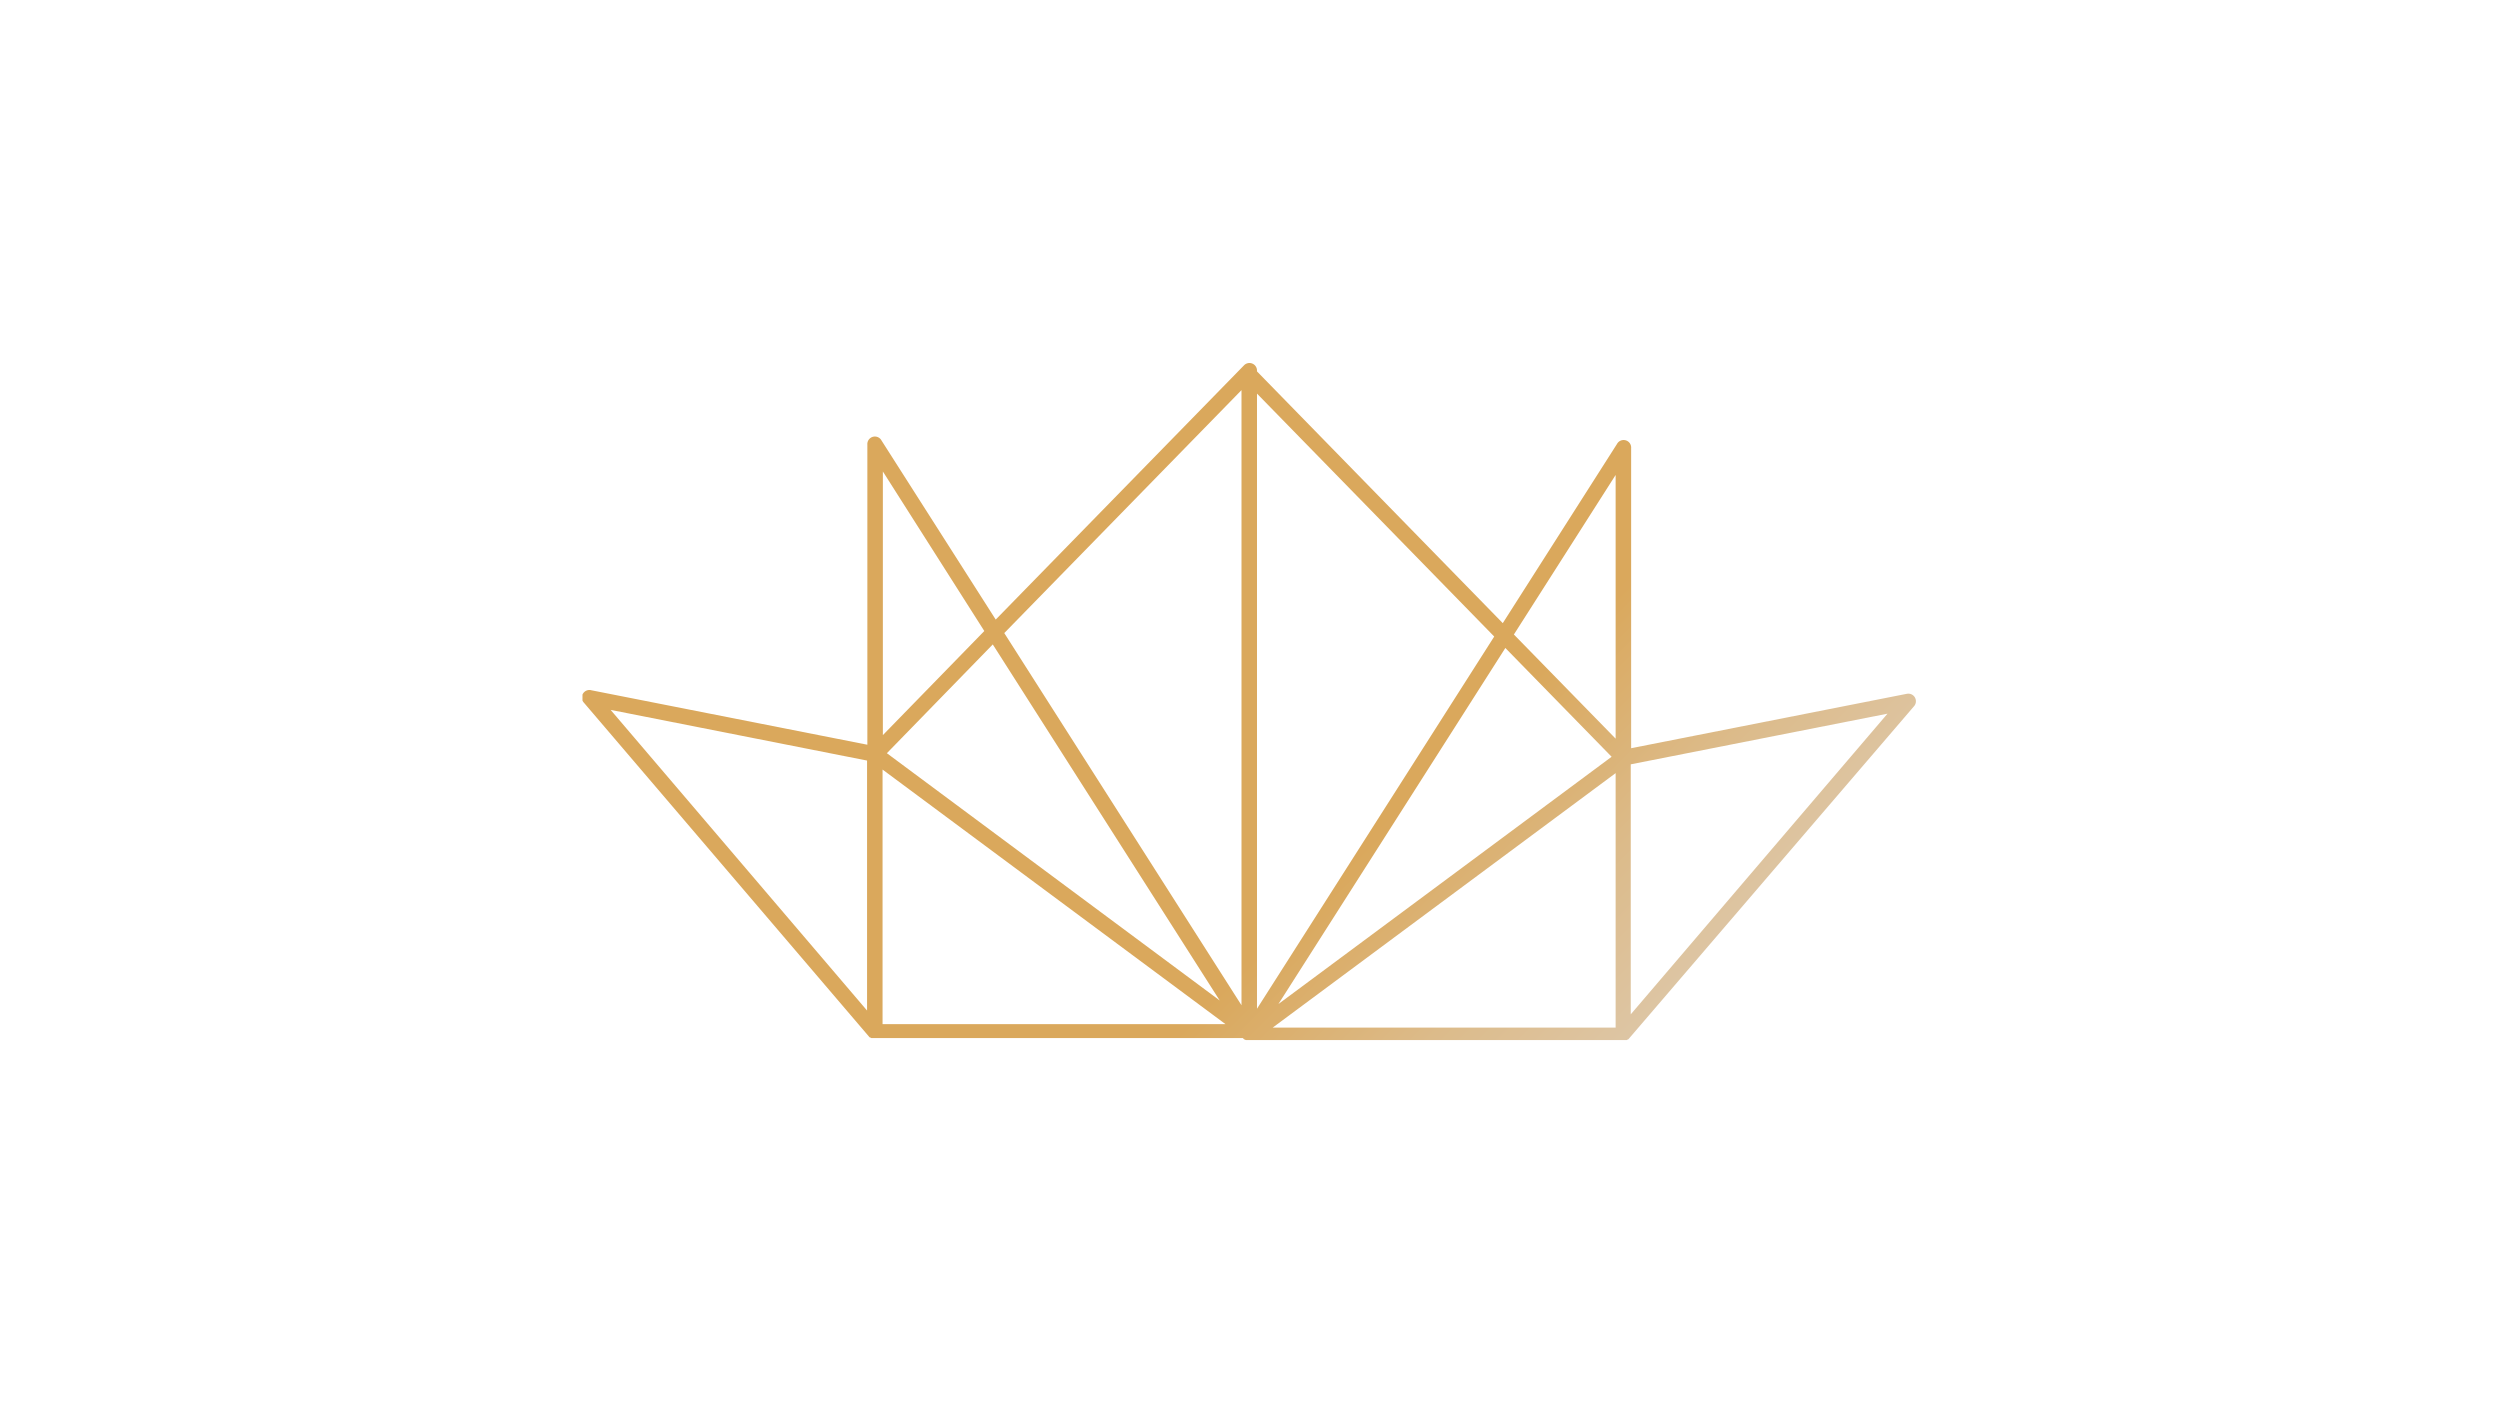 <svg xmlns="http://www.w3.org/2000/svg" xmlns:xlink="http://www.w3.org/1999/xlink" width="1366" viewBox="0 0 1024.5 576" height="768" preserveAspectRatio="xMidYMid meet"><defs><clipPath id="a9ccc7c277"><path d="M 238.699 148.367 L 785.184 148.367 L 785.184 427 L 238.699 427 Z M 238.699 148.367 " clip-rule="nonzero"></path></clipPath><clipPath id="5582453055"><path d="M 784.75 285.848 C 784.586 285.559 784.387 285.301 784.141 285.078 C 783.898 284.852 783.625 284.672 783.324 284.535 C 783.023 284.398 782.707 284.312 782.379 284.277 C 782.051 284.242 781.727 284.258 781.402 284.324 L 668.441 306.617 L 668.441 183.742 C 668.48 183.383 668.453 183.023 668.367 182.668 C 668.277 182.316 668.133 181.988 667.934 181.688 C 667.73 181.383 667.48 181.125 667.188 180.91 C 666.895 180.695 666.574 180.539 666.223 180.438 C 665.875 180.336 665.52 180.297 665.156 180.32 C 664.793 180.344 664.445 180.426 664.113 180.574 C 663.781 180.719 663.48 180.918 663.219 181.168 C 662.957 181.422 662.742 181.711 662.582 182.035 L 615.836 255.363 L 515.117 152.203 L 515.117 151.984 C 515.133 151.664 515.098 151.344 515.012 151.035 C 514.926 150.723 514.793 150.43 514.617 150.16 C 514.441 149.891 514.23 149.652 513.98 149.449 C 513.73 149.246 513.453 149.086 513.152 148.969 C 512.852 148.848 512.543 148.781 512.219 148.758 C 511.898 148.738 511.582 148.766 511.27 148.848 C 510.957 148.926 510.664 149.047 510.387 149.219 C 510.113 149.391 509.871 149.598 509.664 149.844 L 408.047 253.902 L 361.301 180.605 C 361.141 180.281 360.926 179.992 360.664 179.742 C 360.402 179.492 360.102 179.293 359.77 179.145 C 359.438 179 359.09 178.914 358.727 178.891 C 358.363 178.867 358.008 178.906 357.66 179.008 C 357.309 179.109 356.988 179.27 356.695 179.484 C 356.402 179.699 356.156 179.957 355.953 180.258 C 355.75 180.562 355.605 180.887 355.516 181.242 C 355.43 181.594 355.406 181.953 355.441 182.316 L 355.441 305.188 L 242.48 282.898 C 242.148 282.793 241.809 282.742 241.461 282.754 C 241.109 282.762 240.773 282.828 240.445 282.953 C 240.121 283.078 239.82 283.25 239.555 283.477 C 239.285 283.699 239.062 283.961 238.883 284.262 C 238.703 284.562 238.578 284.883 238.508 285.227 C 238.438 285.566 238.426 285.91 238.469 286.258 C 238.516 286.605 238.617 286.934 238.773 287.246 C 238.93 287.559 239.133 287.84 239.383 288.082 L 356.219 424.926 L 356.496 425.172 L 356.684 425.172 L 357.055 425.391 L 357.738 425.391 C 357.965 425.422 358.191 425.422 358.418 425.391 L 509.324 425.391 L 509.508 425.609 C 509.574 425.688 509.645 425.762 509.727 425.824 L 510.035 426.012 C 510.223 426.109 510.418 426.184 510.625 426.227 L 666.613 426.227 L 666.984 426.012 L 667.168 426.012 L 667.48 425.699 L 784.285 289.512 C 784.516 289.27 784.699 289 784.844 288.699 C 784.984 288.398 785.078 288.086 785.121 287.754 C 785.16 287.426 785.152 287.098 785.086 286.77 C 785.023 286.445 784.91 286.137 784.75 285.848 Z M 523.891 411.453 L 616.891 265.543 L 660.441 310.125 Z M 363.441 308.664 L 406.84 264.086 L 499.836 409.992 Z M 662.086 194.641 L 662.086 302.703 L 620.391 260.02 Z M 612.332 260.855 L 515.117 413.375 L 515.117 161.297 Z M 508.766 159.871 L 508.766 411.949 L 411.551 259.43 Z M 403.367 258.59 L 361.797 301.246 L 361.797 193.211 Z M 355.32 311.676 L 355.32 414.121 L 250.23 290.906 Z M 361.672 419.68 L 361.672 315.371 L 502.191 419.68 Z M 662.086 316.828 L 662.086 421.105 L 521.566 421.105 Z M 668.285 415.672 L 668.285 313.227 L 773.496 292.461 Z M 668.285 415.672 " clip-rule="nonzero"></path></clipPath><linearGradient x1="20.243" gradientTransform="matrix(3.1, 0, 0, 3.104, 238.7, 148.88)" y1="-20.289" x2="153.08" gradientUnits="userSpaceOnUse" y2="112.544" id="b668eb75b5"><stop stop-opacity="1" stop-color="rgb(60.323%, 47.209%, 30.414%)" offset="0"></stop><stop stop-opacity="1" stop-color="rgb(61.407%, 48.048%, 30.658%)" offset="0.004"></stop><stop stop-opacity="1" stop-color="rgb(62.492%, 48.889%, 30.902%)" offset="0.008"></stop><stop stop-opacity="1" stop-color="rgb(63.576%, 49.728%, 31.146%)" offset="0.012"></stop><stop stop-opacity="1" stop-color="rgb(64.661%, 50.569%, 31.39%)" offset="0.016"></stop><stop stop-opacity="1" stop-color="rgb(65.594%, 51.228%, 31.596%)" offset="0.02"></stop><stop stop-opacity="1" stop-color="rgb(66.53%, 51.889%, 31.804%)" offset="0.023"></stop><stop stop-opacity="1" stop-color="rgb(67.461%, 52.545%, 32.01%)" offset="0.027"></stop><stop stop-opacity="1" stop-color="rgb(68.393%, 53.203%, 32.217%)" offset="0.031"></stop><stop stop-opacity="1" stop-color="rgb(69.324%, 53.859%, 32.423%)" offset="0.035"></stop><stop stop-opacity="1" stop-color="rgb(70.256%, 54.517%, 32.629%)" offset="0.039"></stop><stop stop-opacity="1" stop-color="rgb(71.187%, 55.173%, 32.835%)" offset="0.043"></stop><stop stop-opacity="1" stop-color="rgb(72.119%, 55.83%, 33.041%)" offset="0.047"></stop><stop stop-opacity="1" stop-color="rgb(73.051%, 56.487%, 33.247%)" offset="0.051"></stop><stop stop-opacity="1" stop-color="rgb(73.984%, 57.144%, 33.453%)" offset="0.055"></stop><stop stop-opacity="1" stop-color="rgb(74.915%, 57.8%, 33.659%)" offset="0.059"></stop><stop stop-opacity="1" stop-color="rgb(75.847%, 58.458%, 33.867%)" offset="0.062"></stop><stop stop-opacity="1" stop-color="rgb(76.944%, 59.273%, 34.116%)" offset="0.066"></stop><stop stop-opacity="1" stop-color="rgb(78.043%, 60.089%, 34.364%)" offset="0.07"></stop><stop stop-opacity="1" stop-color="rgb(79.356%, 61.113%, 34.669%)" offset="0.074"></stop><stop stop-opacity="1" stop-color="rgb(80.67%, 62.137%, 34.976%)" offset="0.078"></stop><stop stop-opacity="1" stop-color="rgb(81.982%, 63.159%, 35.281%)" offset="0.082"></stop><stop stop-opacity="1" stop-color="rgb(83.296%, 64.183%, 35.587%)" offset="0.086"></stop><stop stop-opacity="1" stop-color="rgb(84.398%, 65.041%, 35.843%)" offset="0.09"></stop><stop stop-opacity="1" stop-color="rgb(85.5%, 65.9%, 36.099%)" offset="0.094"></stop><stop stop-opacity="1" stop-color="rgb(85.5%, 65.9%, 36.099%)" offset="0.125"></stop><stop stop-opacity="1" stop-color="rgb(85.5%, 65.9%, 36.099%)" offset="0.25"></stop><stop stop-opacity="1" stop-color="rgb(85.5%, 65.9%, 36.099%)" offset="0.336"></stop><stop stop-opacity="1" stop-color="rgb(85.5%, 65.9%, 36.099%)" offset="0.5"></stop><stop stop-opacity="1" stop-color="rgb(85.5%, 65.9%, 36.099%)" offset="0.625"></stop><stop stop-opacity="1" stop-color="rgb(85.509%, 65.993%, 36.328%)" offset="0.629"></stop><stop stop-opacity="1" stop-color="rgb(85.519%, 66.087%, 36.557%)" offset="0.633"></stop><stop stop-opacity="1" stop-color="rgb(85.544%, 66.313%, 37.106%)" offset="0.637"></stop><stop stop-opacity="1" stop-color="rgb(85.568%, 66.539%, 37.657%)" offset="0.641"></stop><stop stop-opacity="1" stop-color="rgb(85.593%, 66.765%, 38.206%)" offset="0.645"></stop><stop stop-opacity="1" stop-color="rgb(85.617%, 66.992%, 38.756%)" offset="0.648"></stop><stop stop-opacity="1" stop-color="rgb(85.641%, 67.218%, 39.305%)" offset="0.652"></stop><stop stop-opacity="1" stop-color="rgb(85.666%, 67.444%, 39.856%)" offset="0.656"></stop><stop stop-opacity="1" stop-color="rgb(85.69%, 67.67%, 40.405%)" offset="0.66"></stop><stop stop-opacity="1" stop-color="rgb(85.715%, 67.896%, 40.956%)" offset="0.664"></stop><stop stop-opacity="1" stop-color="rgb(85.739%, 68.121%, 41.505%)" offset="0.668"></stop><stop stop-opacity="1" stop-color="rgb(85.764%, 68.347%, 42.055%)" offset="0.672"></stop><stop stop-opacity="1" stop-color="rgb(85.788%, 68.573%, 42.604%)" offset="0.676"></stop><stop stop-opacity="1" stop-color="rgb(85.812%, 68.8%, 43.155%)" offset="0.68"></stop><stop stop-opacity="1" stop-color="rgb(85.837%, 69.026%, 43.704%)" offset="0.684"></stop><stop stop-opacity="1" stop-color="rgb(85.861%, 69.252%, 44.255%)" offset="0.688"></stop><stop stop-opacity="1" stop-color="rgb(85.886%, 69.478%, 44.804%)" offset="0.691"></stop><stop stop-opacity="1" stop-color="rgb(85.91%, 69.704%, 45.354%)" offset="0.695"></stop><stop stop-opacity="1" stop-color="rgb(85.934%, 69.93%, 45.903%)" offset="0.699"></stop><stop stop-opacity="1" stop-color="rgb(85.959%, 70.157%, 46.454%)" offset="0.703"></stop><stop stop-opacity="1" stop-color="rgb(85.983%, 70.383%, 47.003%)" offset="0.707"></stop><stop stop-opacity="1" stop-color="rgb(86.008%, 70.609%, 47.554%)" offset="0.711"></stop><stop stop-opacity="1" stop-color="rgb(86.032%, 70.834%, 48.103%)" offset="0.715"></stop><stop stop-opacity="1" stop-color="rgb(86.057%, 71.06%, 48.654%)" offset="0.719"></stop><stop stop-opacity="1" stop-color="rgb(86.081%, 71.286%, 49.203%)" offset="0.723"></stop><stop stop-opacity="1" stop-color="rgb(86.105%, 71.512%, 49.753%)" offset="0.727"></stop><stop stop-opacity="1" stop-color="rgb(86.13%, 71.738%, 50.302%)" offset="0.73"></stop><stop stop-opacity="1" stop-color="rgb(86.156%, 71.965%, 50.853%)" offset="0.734"></stop><stop stop-opacity="1" stop-color="rgb(86.18%, 72.191%, 51.402%)" offset="0.738"></stop><stop stop-opacity="1" stop-color="rgb(86.205%, 72.417%, 51.953%)" offset="0.742"></stop><stop stop-opacity="1" stop-color="rgb(86.229%, 72.643%, 52.502%)" offset="0.746"></stop><stop stop-opacity="1" stop-color="rgb(86.253%, 72.868%, 53.052%)" offset="0.75"></stop><stop stop-opacity="1" stop-color="rgb(86.276%, 73.091%, 53.595%)" offset="0.754"></stop><stop stop-opacity="1" stop-color="rgb(86.301%, 73.314%, 54.138%)" offset="0.758"></stop><stop stop-opacity="1" stop-color="rgb(86.32%, 73.474%, 54.536%)" offset="0.762"></stop><stop stop-opacity="1" stop-color="rgb(86.342%, 73.636%, 54.936%)" offset="0.766"></stop><stop stop-opacity="1" stop-color="rgb(86.362%, 73.796%, 55.336%)" offset="0.77"></stop><stop stop-opacity="1" stop-color="rgb(86.383%, 73.956%, 55.736%)" offset="0.773"></stop><stop stop-opacity="1" stop-color="rgb(86.403%, 74.117%, 56.136%)" offset="0.777"></stop><stop stop-opacity="1" stop-color="rgb(86.423%, 74.277%, 56.535%)" offset="0.781"></stop><stop stop-opacity="1" stop-color="rgb(86.443%, 74.437%, 56.935%)" offset="0.785"></stop><stop stop-opacity="1" stop-color="rgb(86.464%, 74.597%, 57.335%)" offset="0.789"></stop><stop stop-opacity="1" stop-color="rgb(86.484%, 74.757%, 57.735%)" offset="0.793"></stop><stop stop-opacity="1" stop-color="rgb(86.505%, 74.919%, 58.134%)" offset="0.797"></stop><stop stop-opacity="1" stop-color="rgb(86.525%, 75.079%, 58.534%)" offset="0.801"></stop><stop stop-opacity="1" stop-color="rgb(86.546%, 75.24%, 58.934%)" offset="0.805"></stop><stop stop-opacity="1" stop-color="rgb(86.566%, 75.4%, 59.334%)" offset="0.809"></stop><stop stop-opacity="1" stop-color="rgb(86.586%, 75.56%, 59.734%)" offset="0.812"></stop><stop stop-opacity="1" stop-color="rgb(86.606%, 75.72%, 60.132%)" offset="0.816"></stop><stop stop-opacity="1" stop-color="rgb(86.627%, 75.88%, 60.532%)" offset="0.82"></stop><stop stop-opacity="1" stop-color="rgb(86.647%, 76.041%, 60.931%)" offset="0.824"></stop><stop stop-opacity="1" stop-color="rgb(86.668%, 76.201%, 61.331%)" offset="0.828"></stop><stop stop-opacity="1" stop-color="rgb(86.688%, 76.361%, 61.731%)" offset="0.832"></stop><stop stop-opacity="1" stop-color="rgb(86.708%, 76.523%, 62.131%)" offset="0.836"></stop><stop stop-opacity="1" stop-color="rgb(86.728%, 76.683%, 62.531%)" offset="0.84"></stop><stop stop-opacity="1" stop-color="rgb(86.749%, 76.843%, 62.93%)" offset="0.844"></stop><stop stop-opacity="1" stop-color="rgb(86.769%, 77.003%, 63.33%)" offset="0.848"></stop><stop stop-opacity="1" stop-color="rgb(86.79%, 77.164%, 63.73%)" offset="0.852"></stop><stop stop-opacity="1" stop-color="rgb(86.81%, 77.324%, 64.13%)" offset="0.855"></stop><stop stop-opacity="1" stop-color="rgb(86.83%, 77.484%, 64.529%)" offset="0.859"></stop><stop stop-opacity="1" stop-color="rgb(86.85%, 77.644%, 64.928%)" offset="0.863"></stop><stop stop-opacity="1" stop-color="rgb(86.871%, 77.805%, 65.327%)" offset="0.867"></stop><stop stop-opacity="1" stop-color="rgb(86.891%, 77.965%, 65.727%)" offset="0.871"></stop><stop stop-opacity="1" stop-color="rgb(86.913%, 78.127%, 66.127%)" offset="0.875"></stop><stop stop-opacity="1" stop-color="rgb(86.932%, 78.287%, 66.527%)" offset="0.879"></stop><stop stop-opacity="1" stop-color="rgb(86.952%, 78.447%, 66.927%)" offset="0.883"></stop><stop stop-opacity="1" stop-color="rgb(86.972%, 78.607%, 67.326%)" offset="0.887"></stop><stop stop-opacity="1" stop-color="rgb(86.993%, 78.767%, 67.726%)" offset="0.891"></stop><stop stop-opacity="1" stop-color="rgb(87.013%, 78.928%, 68.126%)" offset="0.895"></stop><stop stop-opacity="1" stop-color="rgb(87.035%, 79.088%, 68.526%)" offset="0.898"></stop><stop stop-opacity="1" stop-color="rgb(87.054%, 79.248%, 68.925%)" offset="0.902"></stop><stop stop-opacity="1" stop-color="rgb(87.076%, 79.408%, 69.325%)" offset="0.906"></stop><stop stop-opacity="1" stop-color="rgb(87.093%, 79.562%, 69.699%)" offset="0.91"></stop><stop stop-opacity="1" stop-color="rgb(87.109%, 79.716%, 70.073%)" offset="0.914"></stop><stop stop-opacity="1" stop-color="rgb(87.122%, 79.86%, 70.409%)" offset="0.918"></stop><stop stop-opacity="1" stop-color="rgb(87.134%, 80.003%, 70.744%)" offset="0.922"></stop><stop stop-opacity="1" stop-color="rgb(87.146%, 80.147%, 71.08%)" offset="0.926"></stop><stop stop-opacity="1" stop-color="rgb(87.158%, 80.29%, 71.417%)" offset="0.93"></stop><stop stop-opacity="1" stop-color="rgb(87.17%, 80.434%, 71.753%)" offset="0.934"></stop><stop stop-opacity="1" stop-color="rgb(87.183%, 80.577%, 72.089%)" offset="0.938"></stop><stop stop-opacity="1" stop-color="rgb(87.195%, 80.721%, 72.424%)" offset="0.941"></stop><stop stop-opacity="1" stop-color="rgb(87.207%, 80.864%, 72.76%)" offset="0.945"></stop><stop stop-opacity="1" stop-color="rgb(87.219%, 81.007%, 73.096%)" offset="0.949"></stop><stop stop-opacity="1" stop-color="rgb(87.231%, 81.152%, 73.433%)" offset="0.953"></stop><stop stop-opacity="1" stop-color="rgb(87.244%, 81.296%, 73.769%)" offset="0.957"></stop><stop stop-opacity="1" stop-color="rgb(87.256%, 81.439%, 74.104%)" offset="0.961"></stop><stop stop-opacity="1" stop-color="rgb(87.268%, 81.583%, 74.44%)" offset="0.965"></stop><stop stop-opacity="1" stop-color="rgb(87.28%, 81.726%, 74.777%)" offset="0.969"></stop><stop stop-opacity="1" stop-color="rgb(87.292%, 81.87%, 75.113%)" offset="0.973"></stop><stop stop-opacity="1" stop-color="rgb(87.305%, 82.013%, 75.449%)" offset="0.977"></stop><stop stop-opacity="1" stop-color="rgb(87.317%, 82.156%, 75.784%)" offset="0.98"></stop><stop stop-opacity="1" stop-color="rgb(87.329%, 82.3%, 76.122%)" offset="0.984"></stop><stop stop-opacity="1" stop-color="rgb(87.341%, 82.443%, 76.457%)" offset="0.988"></stop><stop stop-opacity="1" stop-color="rgb(87.354%, 82.587%, 76.793%)" offset="0.992"></stop><stop stop-opacity="1" stop-color="rgb(87.366%, 82.73%, 77.129%)" offset="0.996"></stop><stop stop-opacity="1" stop-color="rgb(87.378%, 82.875%, 77.464%)" offset="1"></stop></linearGradient></defs><g clip-path="url(#a9ccc7c277)"><g clip-path="url(#5582453055)"><path fill="url(#b668eb75b5)" d="M 238.699 148.738 L 238.699 426.227 L 785.16 426.227 L 785.16 148.738 Z M 238.699 148.738 " fill-rule="nonzero"></path></g></g></svg>